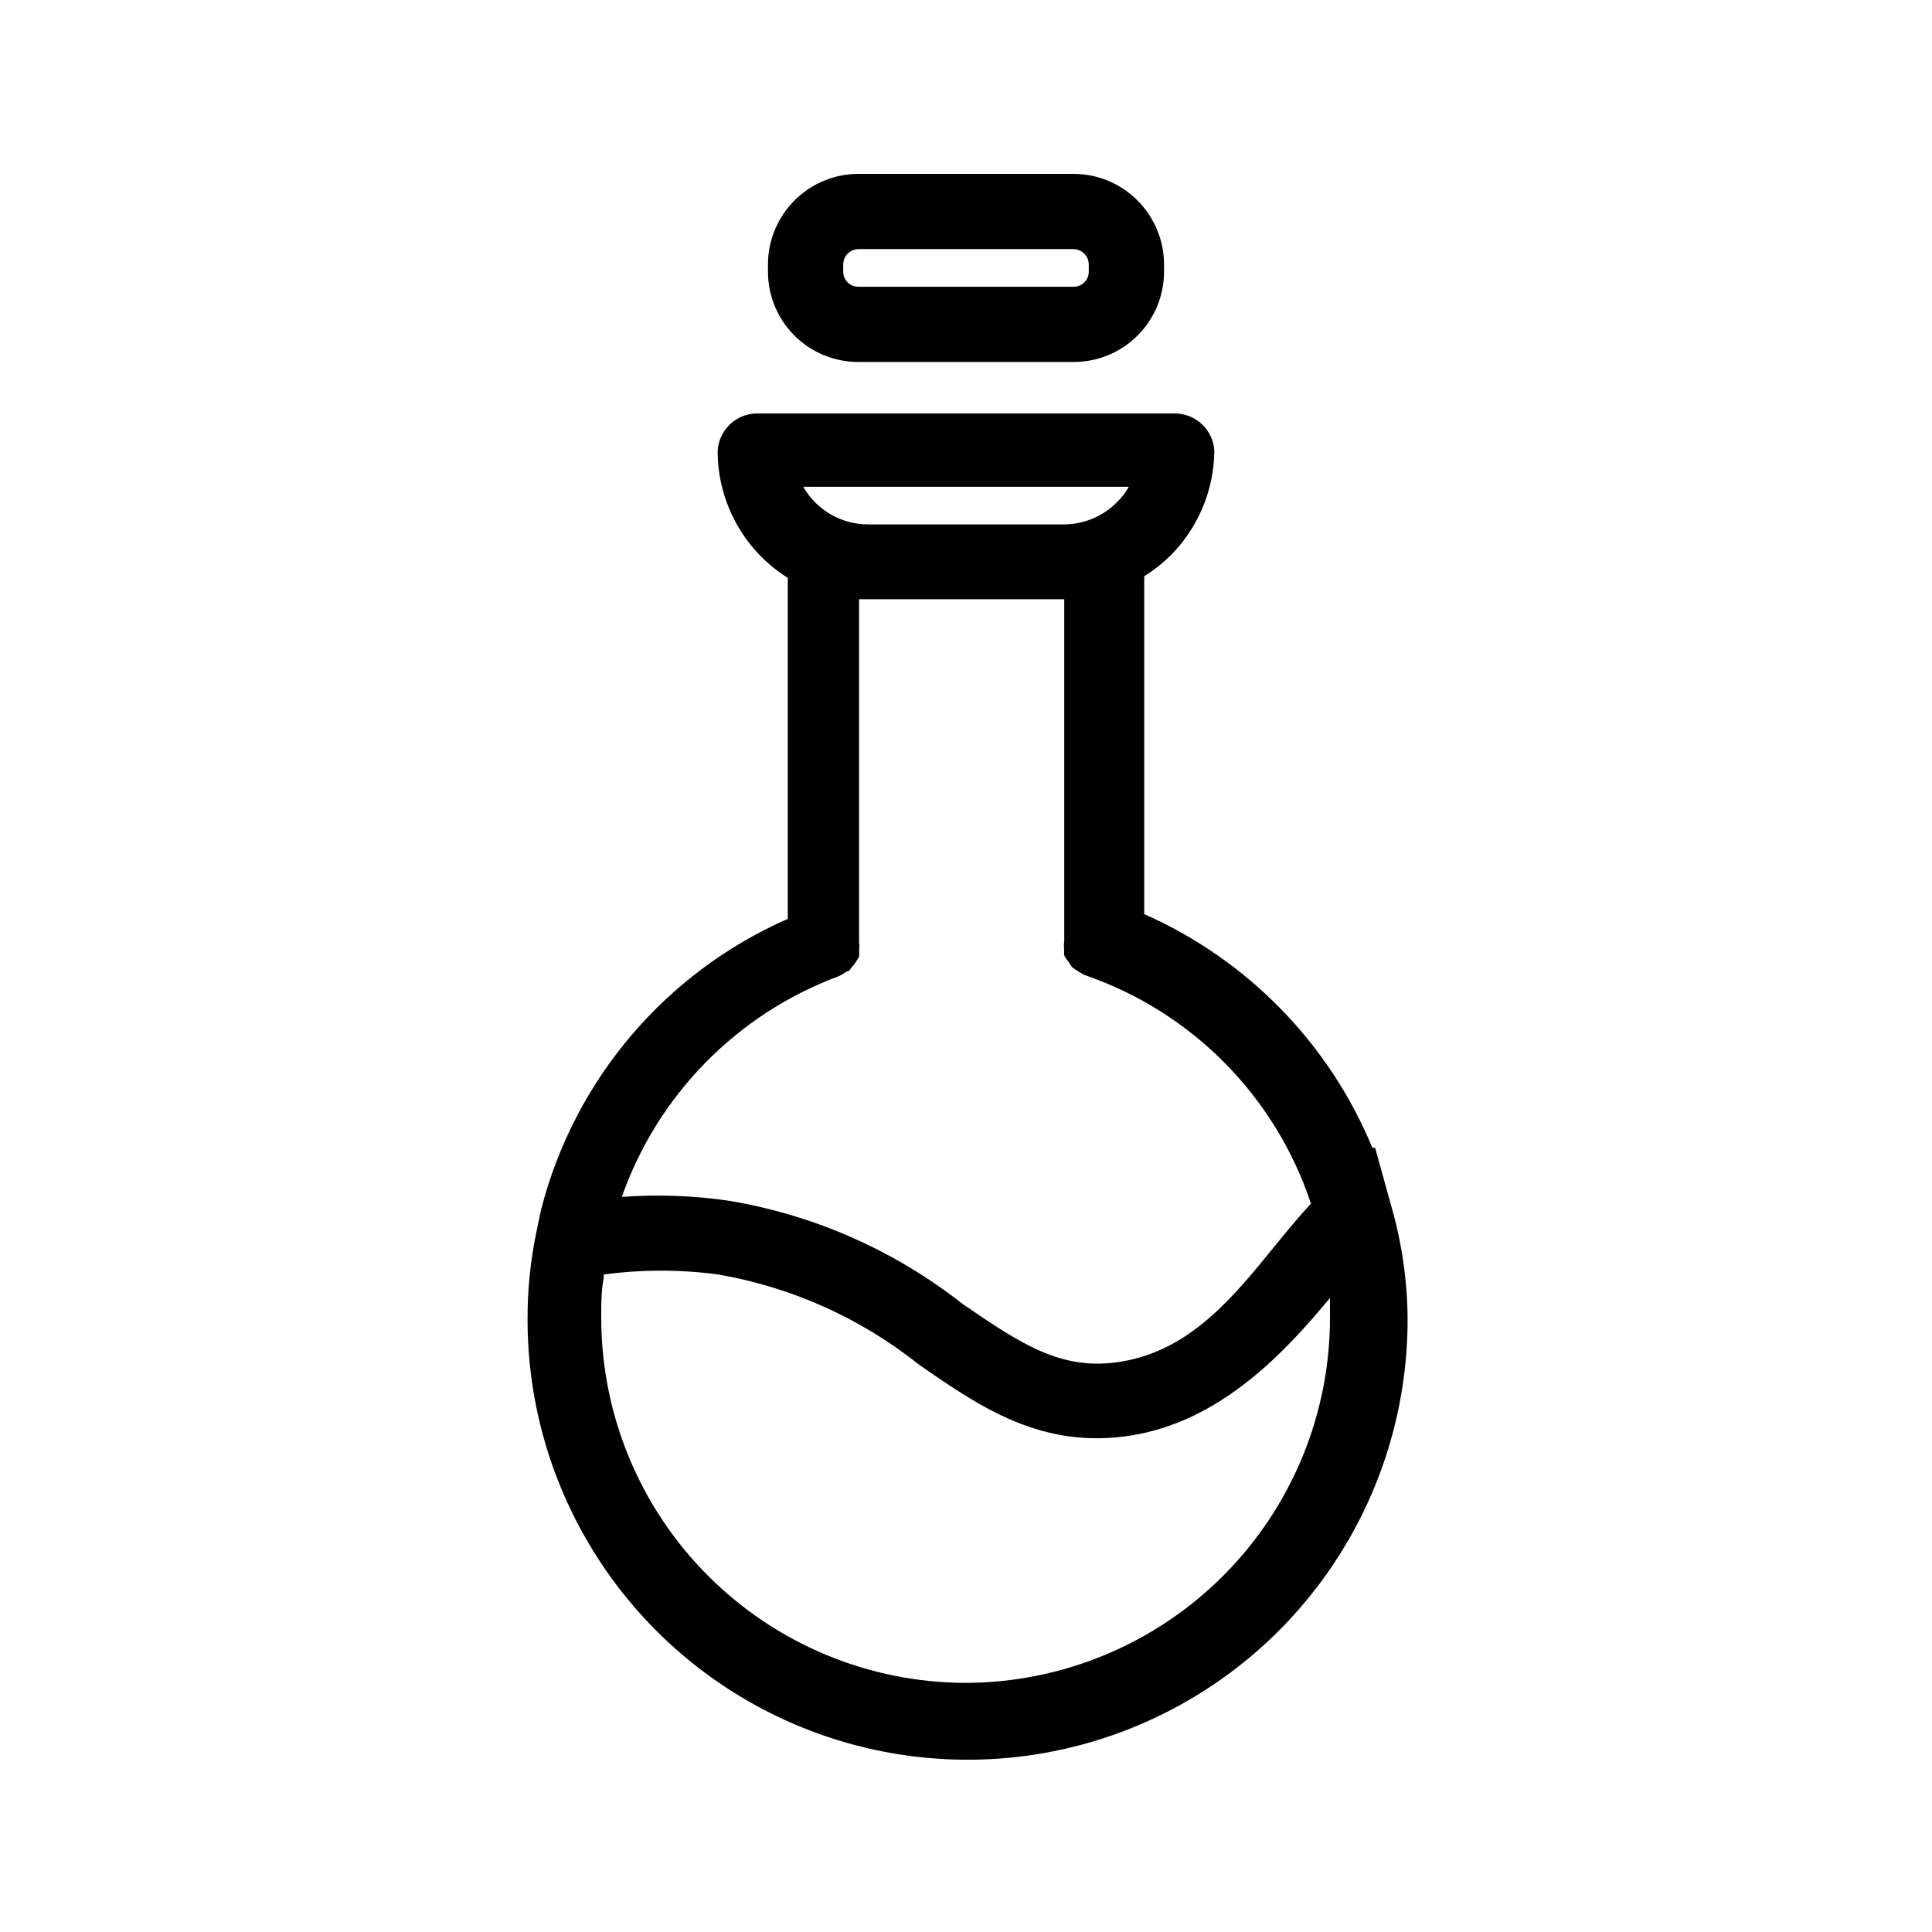 <?xml version="1.0" encoding="UTF-8"?>
<!-- Uploaded to: ICON Repo, www.iconrepo.com, Generator: ICON Repo Mixer Tools -->
<svg fill="#000000" width="800px" height="800px" version="1.1" viewBox="144 144 512 512" xmlns="http://www.w3.org/2000/svg">
 <g>
  <path d="m371.45 239.93h56.992c6.367 0.027 12.48-2.481 16.992-6.973 4.508-4.488 7.047-10.594 7.047-16.957v-1.891c0-6.375-2.535-12.488-7.043-16.996-4.508-4.508-10.621-7.039-16.996-7.039h-56.992c-6.356 0.027-12.441 2.57-16.93 7.078-4.484 4.504-7 10.602-7 16.957v1.891c0 6.348 2.519 12.434 7.008 16.922 4.488 4.488 10.574 7.008 16.922 7.008zm-3.988-25.82c0-2.219 1.77-4.035 3.988-4.094h56.992c1.086 0 2.129 0.434 2.894 1.199 0.77 0.77 1.199 1.809 1.199 2.894v1.891c0 1.074-0.434 2.106-1.203 2.856-0.773 0.754-1.812 1.16-2.891 1.133h-56.992c-2.203 0-3.988-1.785-3.988-3.988z"/>
  <path d="m512.52 462.98-4.094-14.801h-0.734c-11.434-27.652-33.09-49.832-60.457-61.926v-89.531c2.492-1.578 4.812-3.406 6.926-5.461 7.352-7.363 11.531-17.305 11.652-27.707-0.262-5.394-4.578-9.707-9.973-9.973h-111.68c-5.394 0.266-9.707 4.578-9.973 9.973 0.004 13.645 7.023 26.332 18.578 33.586v90.371c-32.496 14.293-56.613 42.746-65.391 77.145l-1.363 6.508c-1.496 7.43-2.234 14.992-2.203 22.566 0 41.664 22.227 80.16 58.305 100.99 36.078 20.832 80.531 20.832 116.61 0 36.082-20.828 58.305-59.324 58.305-100.99-0.043-10.41-1.562-20.766-4.512-30.75zm-69.379-189.98c-0.836 1.516-1.895 2.898-3.148 4.094-3.711 3.766-8.777 5.883-14.066 5.879h-51.848c-3.492 0-6.926-0.922-9.949-2.672-3.019-1.754-5.527-4.269-7.266-7.301zm-76.934 129.73c0.742-0.34 1.445-0.762 2.098-1.258 0 0 0.84 0 1.156-0.84h-0.004c0.477-0.477 0.898-1.004 1.262-1.574 0.375-0.488 0.691-1.016 0.945-1.574 0.059-0.523 0.059-1.051 0-1.574 0.098-0.734 0.098-1.473 0-2.207v-90.895h54.371v90.582h-0.004c-0.109 0.766-0.109 1.543 0 2.309-0.059 0.488-0.059 0.98 0 1.469 0.25 0.586 0.605 1.121 1.051 1.574 0.289 0.562 0.641 1.094 1.051 1.574 0.43 0.352 0.883 0.668 1.363 0.945 0.629 0.445 1.297 0.832 1.996 1.156 28.336 9.719 50.504 32.121 59.93 60.562-3.254 3.465-6.402 7.348-9.762 11.441-10.496 12.91-22.148 27.5-40.621 30.438-15.848 2.625-26.766-4.934-41.984-15.324h0.004c-17.965-14.121-39.184-23.504-61.719-27.293-9.445-1.402-19.023-1.754-28.547-1.047 9.508-27.043 30.547-48.465 57.414-58.465zm33.797 187.25c-25.633-0.027-50.203-10.223-68.324-28.344-18.125-18.125-28.316-42.695-28.348-68.324 0-3.672 0-7.242 0.629-10.496h0.004c0.059-0.348 0.059-0.703 0-1.051 10.098-1.367 20.336-1.367 30.438 0 19.469 3.371 37.773 11.602 53.215 23.934 16.059 11.125 32.539 22.566 56.363 18.684 23.824-3.883 40.828-22.355 52.48-36.422v5.246c0 25.613-10.152 50.18-28.234 68.316-18.078 18.141-42.613 28.375-68.223 28.457z"/>
 </g>
</svg>